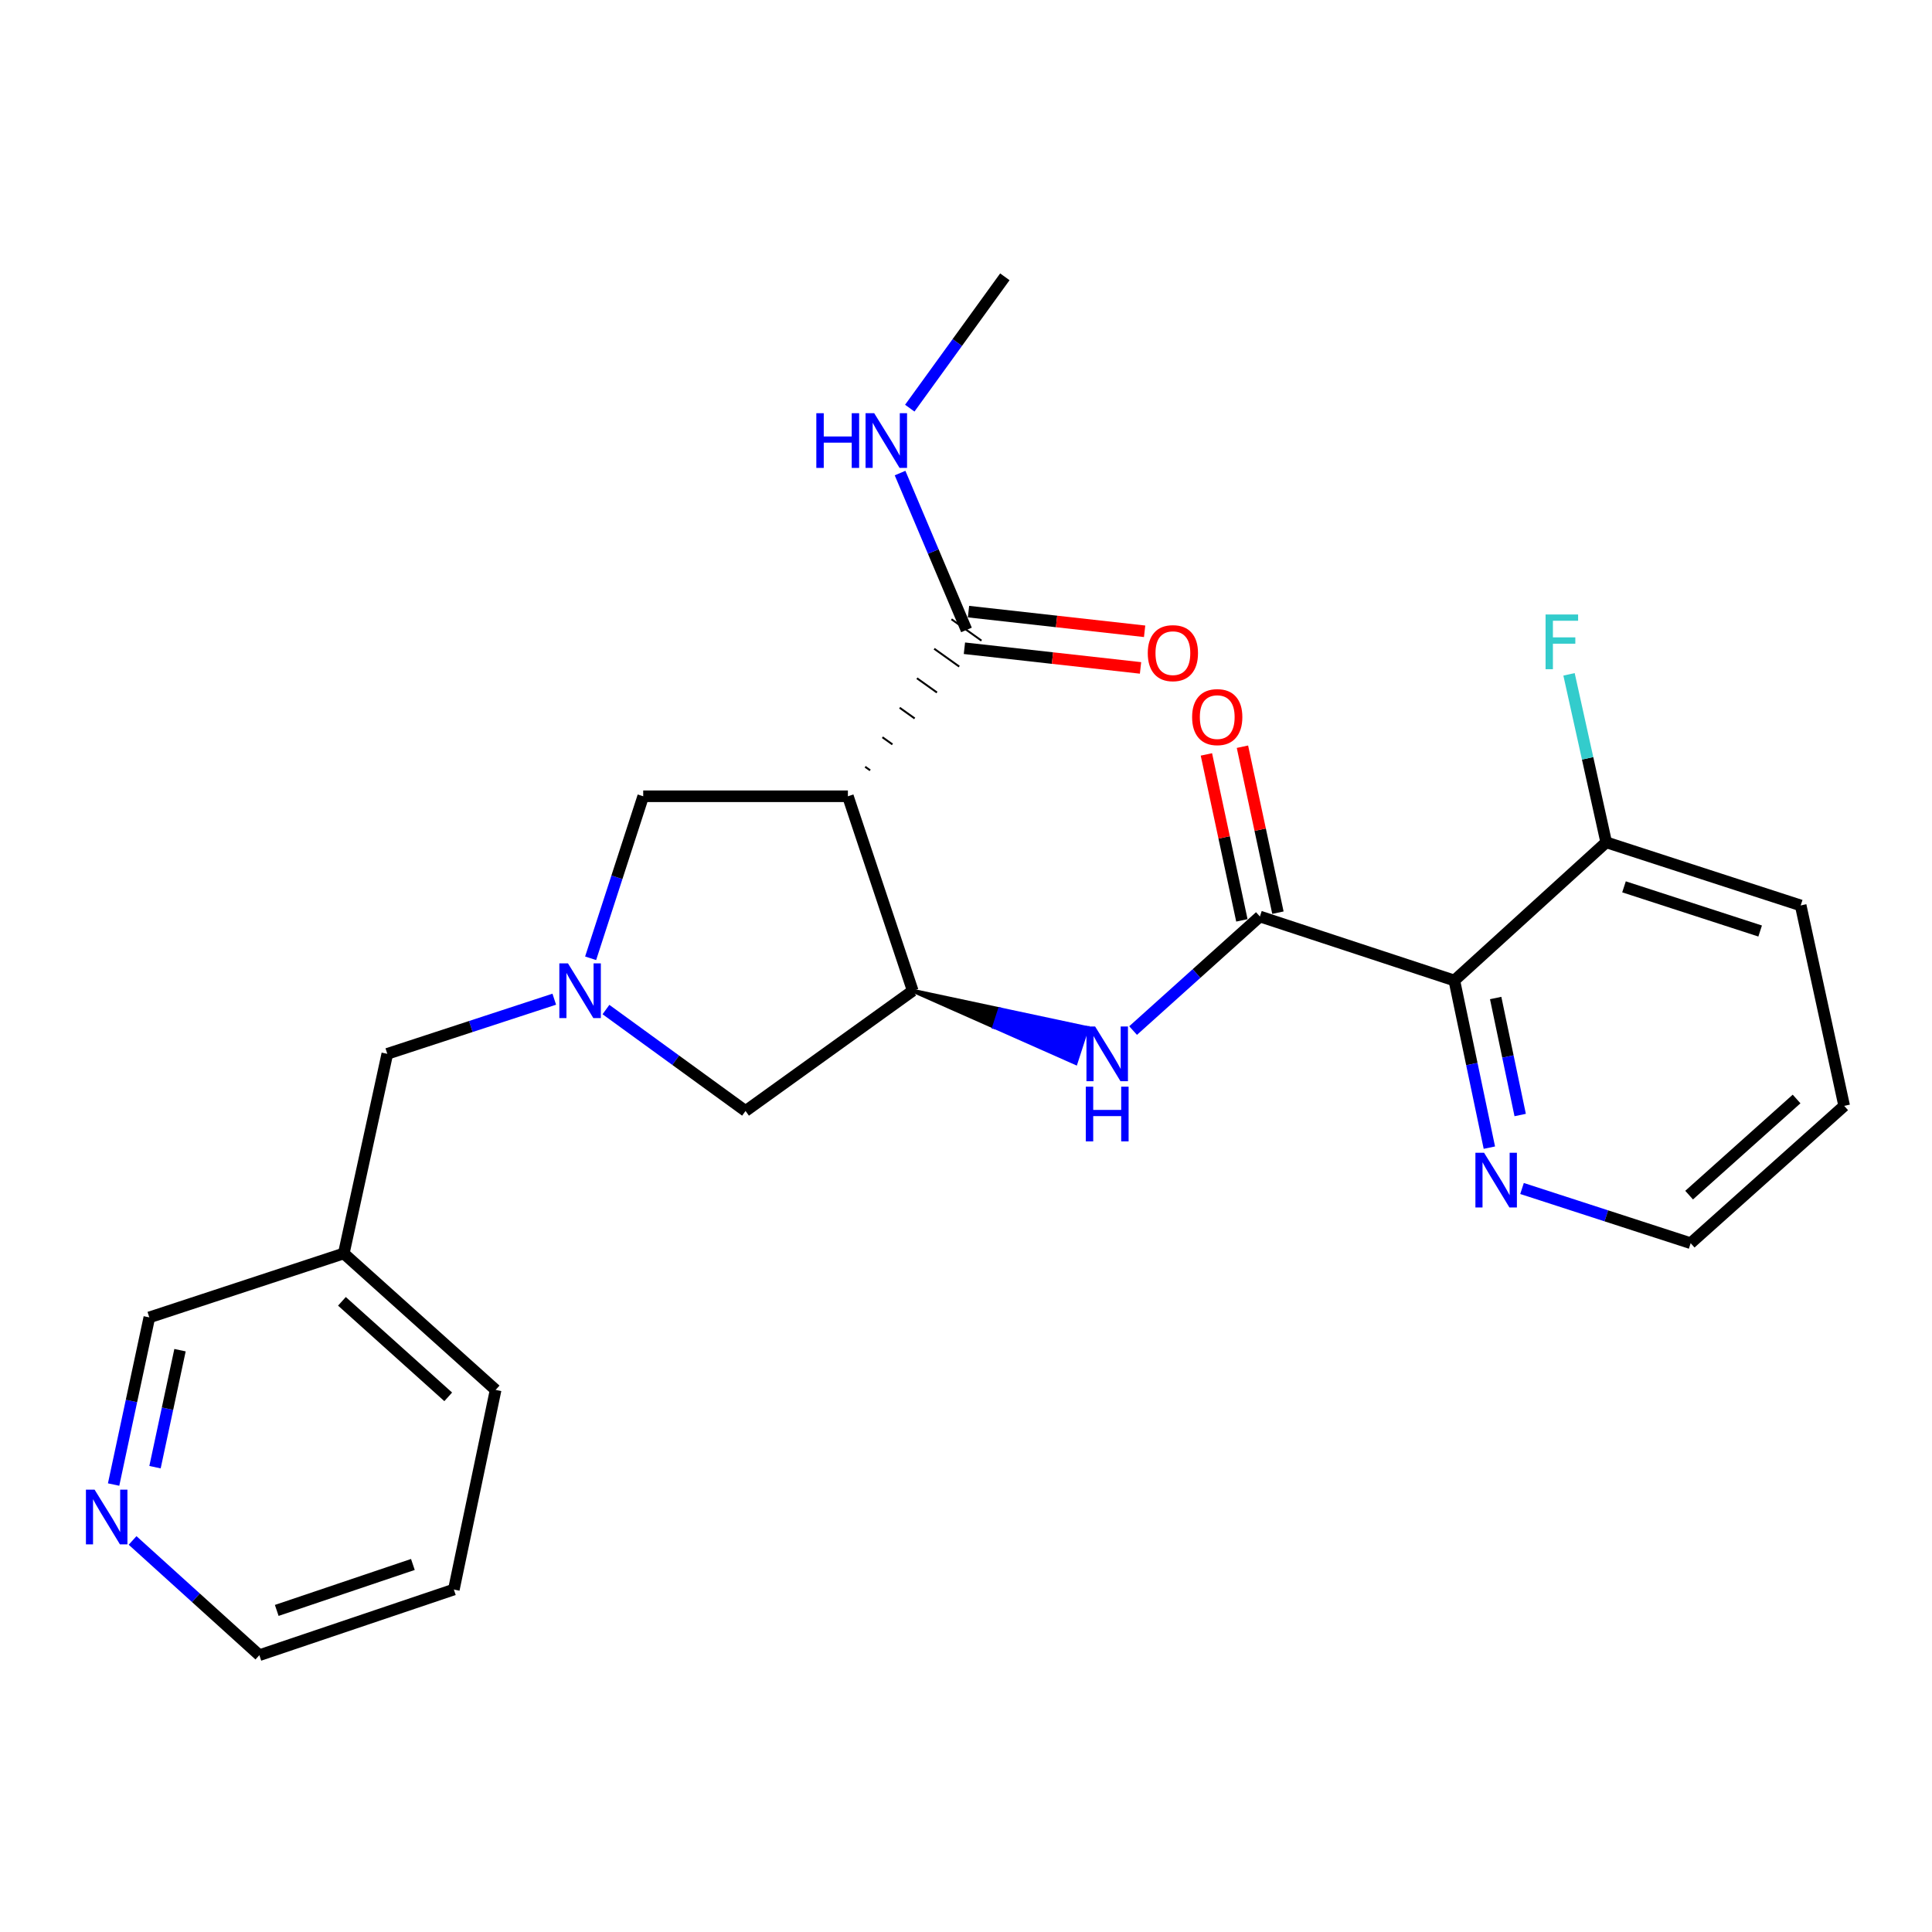 <?xml version='1.0' encoding='iso-8859-1'?>
<svg version='1.1' baseProfile='full'
              xmlns='http://www.w3.org/2000/svg'
                      xmlns:rdkit='http://www.rdkit.org/xml'
                      xmlns:xlink='http://www.w3.org/1999/xlink'
                  xml:space='preserve'
width='1000px' height='1000px' viewBox='0 0 1000 1000'>
<!-- END OF HEADER -->
<rect style='opacity:1.0;fill:#FFFFFF;stroke:none' width='1000' height='1000' x='0' y='0'> </rect>
<path class='bond-2' d='M 438.869,412.146 L 472.432,512.812' style='fill:none;fill-rule:evenodd;stroke:#000000;stroke-width:6px;stroke-linecap:butt;stroke-linejoin:miter;stroke-opacity:1' />
<path class='bond-5' d='M 450.392,398.72 L 447.803,396.875' style='fill:none;fill-rule:evenodd;stroke:#000000;stroke-width:1.0px;stroke-linecap:butt;stroke-linejoin:miter;stroke-opacity:1' />
<path class='bond-5' d='M 461.915,385.294 L 456.737,381.603' style='fill:none;fill-rule:evenodd;stroke:#000000;stroke-width:1.0px;stroke-linecap:butt;stroke-linejoin:miter;stroke-opacity:1' />
<path class='bond-5' d='M 473.438,371.867 L 465.671,366.331' style='fill:none;fill-rule:evenodd;stroke:#000000;stroke-width:1.0px;stroke-linecap:butt;stroke-linejoin:miter;stroke-opacity:1' />
<path class='bond-5' d='M 484.96,358.441 L 474.605,351.059' style='fill:none;fill-rule:evenodd;stroke:#000000;stroke-width:1.0px;stroke-linecap:butt;stroke-linejoin:miter;stroke-opacity:1' />
<path class='bond-5' d='M 496.483,345.015 L 483.539,335.788' style='fill:none;fill-rule:evenodd;stroke:#000000;stroke-width:1.0px;stroke-linecap:butt;stroke-linejoin:miter;stroke-opacity:1' />
<path class='bond-5' d='M 508.006,331.588 L 492.473,320.516' style='fill:none;fill-rule:evenodd;stroke:#000000;stroke-width:1.0px;stroke-linecap:butt;stroke-linejoin:miter;stroke-opacity:1' />
<path class='bond-6' d='M 438.869,412.146 L 332.926,412.146' style='fill:none;fill-rule:evenodd;stroke:#000000;stroke-width:6px;stroke-linecap:butt;stroke-linejoin:miter;stroke-opacity:1' />
<path class='bond-0' d='M 652.123,474.386 L 619.304,503.9' style='fill:none;fill-rule:evenodd;stroke:#000000;stroke-width:6px;stroke-linecap:butt;stroke-linejoin:miter;stroke-opacity:1' />
<path class='bond-0' d='M 619.304,503.9 L 586.484,533.415' style='fill:none;fill-rule:evenodd;stroke:#0000FF;stroke-width:6px;stroke-linecap:butt;stroke-linejoin:miter;stroke-opacity:1' />
<path class='bond-1' d='M 652.123,474.386 L 752.768,507.503' style='fill:none;fill-rule:evenodd;stroke:#000000;stroke-width:6px;stroke-linecap:butt;stroke-linejoin:miter;stroke-opacity:1' />
<path class='bond-10' d='M 661.45,472.392 L 652.268,429.445' style='fill:none;fill-rule:evenodd;stroke:#000000;stroke-width:6px;stroke-linecap:butt;stroke-linejoin:miter;stroke-opacity:1' />
<path class='bond-10' d='M 652.268,429.445 L 643.086,386.498' style='fill:none;fill-rule:evenodd;stroke:#FF0000;stroke-width:6px;stroke-linecap:butt;stroke-linejoin:miter;stroke-opacity:1' />
<path class='bond-10' d='M 642.796,476.38 L 633.614,433.433' style='fill:none;fill-rule:evenodd;stroke:#000000;stroke-width:6px;stroke-linecap:butt;stroke-linejoin:miter;stroke-opacity:1' />
<path class='bond-10' d='M 633.614,433.433 L 624.432,390.486' style='fill:none;fill-rule:evenodd;stroke:#FF0000;stroke-width:6px;stroke-linecap:butt;stroke-linejoin:miter;stroke-opacity:1' />
<path class='bond-8' d='M 752.768,507.503 L 761.829,550.761' style='fill:none;fill-rule:evenodd;stroke:#000000;stroke-width:6px;stroke-linecap:butt;stroke-linejoin:miter;stroke-opacity:1' />
<path class='bond-8' d='M 761.829,550.761 L 770.89,594.02' style='fill:none;fill-rule:evenodd;stroke:#0000FF;stroke-width:6px;stroke-linecap:butt;stroke-linejoin:miter;stroke-opacity:1' />
<path class='bond-8' d='M 774.157,516.57 L 780.499,546.851' style='fill:none;fill-rule:evenodd;stroke:#000000;stroke-width:6px;stroke-linecap:butt;stroke-linejoin:miter;stroke-opacity:1' />
<path class='bond-8' d='M 780.499,546.851 L 786.842,577.131' style='fill:none;fill-rule:evenodd;stroke:#0000FF;stroke-width:6px;stroke-linecap:butt;stroke-linejoin:miter;stroke-opacity:1' />
<path class='bond-9' d='M 752.768,507.503 L 831.37,435.98' style='fill:none;fill-rule:evenodd;stroke:#000000;stroke-width:6px;stroke-linecap:butt;stroke-linejoin:miter;stroke-opacity:1' />
<path class='bond-4' d='M 472.432,512.812 L 514.595,531.503 L 517.538,522.431 Z' style='fill:#000000;fill-rule:evenodd;fill-opacity:1;stroke:#000000;stroke-width:2px;stroke-linecap:butt;stroke-linejoin:miter;stroke-opacity:1;' />
<path class='bond-4' d='M 514.595,531.503 L 562.644,532.049 L 556.759,550.194 Z' style='fill:#0000FF;fill-rule:evenodd;fill-opacity:1;stroke:#0000FF;stroke-width:2px;stroke-linecap:butt;stroke-linejoin:miter;stroke-opacity:1;' />
<path class='bond-4' d='M 514.595,531.503 L 517.538,522.431 L 562.644,532.049 Z' style='fill:#0000FF;fill-rule:evenodd;fill-opacity:1;stroke:#0000FF;stroke-width:2px;stroke-linecap:butt;stroke-linejoin:miter;stroke-opacity:1;' />
<path class='bond-7' d='M 472.432,512.812 L 385.892,575.041' style='fill:none;fill-rule:evenodd;stroke:#000000;stroke-width:6px;stroke-linecap:butt;stroke-linejoin:miter;stroke-opacity:1' />
<path class='bond-3' d='M 305.708,496.007 L 319.317,454.076' style='fill:none;fill-rule:evenodd;stroke:#0000FF;stroke-width:6px;stroke-linecap:butt;stroke-linejoin:miter;stroke-opacity:1' />
<path class='bond-3' d='M 319.317,454.076 L 332.926,412.146' style='fill:none;fill-rule:evenodd;stroke:#000000;stroke-width:6px;stroke-linecap:butt;stroke-linejoin:miter;stroke-opacity:1' />
<path class='bond-11' d='M 286.889,517.186 L 243.678,531.324' style='fill:none;fill-rule:evenodd;stroke:#0000FF;stroke-width:6px;stroke-linecap:butt;stroke-linejoin:miter;stroke-opacity:1' />
<path class='bond-11' d='M 243.678,531.324 L 200.467,545.463' style='fill:none;fill-rule:evenodd;stroke:#000000;stroke-width:6px;stroke-linecap:butt;stroke-linejoin:miter;stroke-opacity:1' />
<path class='bond-25' d='M 313.64,522.54 L 349.766,548.79' style='fill:none;fill-rule:evenodd;stroke:#0000FF;stroke-width:6px;stroke-linecap:butt;stroke-linejoin:miter;stroke-opacity:1' />
<path class='bond-25' d='M 349.766,548.79 L 385.892,575.041' style='fill:none;fill-rule:evenodd;stroke:#000000;stroke-width:6px;stroke-linecap:butt;stroke-linejoin:miter;stroke-opacity:1' />
<path class='bond-12' d='M 499.181,335.531 L 544.759,340.621' style='fill:none;fill-rule:evenodd;stroke:#000000;stroke-width:6px;stroke-linecap:butt;stroke-linejoin:miter;stroke-opacity:1' />
<path class='bond-12' d='M 544.759,340.621 L 590.338,345.712' style='fill:none;fill-rule:evenodd;stroke:#FF0000;stroke-width:6px;stroke-linecap:butt;stroke-linejoin:miter;stroke-opacity:1' />
<path class='bond-12' d='M 501.298,316.573 L 546.877,321.664' style='fill:none;fill-rule:evenodd;stroke:#000000;stroke-width:6px;stroke-linecap:butt;stroke-linejoin:miter;stroke-opacity:1' />
<path class='bond-12' d='M 546.877,321.664 L 592.455,326.754' style='fill:none;fill-rule:evenodd;stroke:#FF0000;stroke-width:6px;stroke-linecap:butt;stroke-linejoin:miter;stroke-opacity:1' />
<path class='bond-14' d='M 500.24,326.052 L 483.055,285.454' style='fill:none;fill-rule:evenodd;stroke:#000000;stroke-width:6px;stroke-linecap:butt;stroke-linejoin:miter;stroke-opacity:1' />
<path class='bond-14' d='M 483.055,285.454 L 465.87,244.856' style='fill:none;fill-rule:evenodd;stroke:#0000FF;stroke-width:6px;stroke-linecap:butt;stroke-linejoin:miter;stroke-opacity:1' />
<path class='bond-18' d='M 787.795,615.161 L 831.44,629.321' style='fill:none;fill-rule:evenodd;stroke:#0000FF;stroke-width:6px;stroke-linecap:butt;stroke-linejoin:miter;stroke-opacity:1' />
<path class='bond-18' d='M 831.44,629.321 L 875.085,643.48' style='fill:none;fill-rule:evenodd;stroke:#000000;stroke-width:6px;stroke-linecap:butt;stroke-linejoin:miter;stroke-opacity:1' />
<path class='bond-16' d='M 831.37,435.98 L 821.749,392.508' style='fill:none;fill-rule:evenodd;stroke:#000000;stroke-width:6px;stroke-linecap:butt;stroke-linejoin:miter;stroke-opacity:1' />
<path class='bond-16' d='M 821.749,392.508 L 812.127,349.037' style='fill:none;fill-rule:evenodd;stroke:#33CCCC;stroke-width:6px;stroke-linecap:butt;stroke-linejoin:miter;stroke-opacity:1' />
<path class='bond-20' d='M 831.37,435.98 L 932.036,468.652' style='fill:none;fill-rule:evenodd;stroke:#000000;stroke-width:6px;stroke-linecap:butt;stroke-linejoin:miter;stroke-opacity:1' />
<path class='bond-20' d='M 840.581,459.025 L 911.048,481.896' style='fill:none;fill-rule:evenodd;stroke:#000000;stroke-width:6px;stroke-linecap:butt;stroke-linejoin:miter;stroke-opacity:1' />
<path class='bond-15' d='M 200.467,545.463 L 177.947,648.779' style='fill:none;fill-rule:evenodd;stroke:#000000;stroke-width:6px;stroke-linecap:butt;stroke-linejoin:miter;stroke-opacity:1' />
<path class='bond-13' d='M 58.807,768.4 L 68.049,725.143' style='fill:none;fill-rule:evenodd;stroke:#0000FF;stroke-width:6px;stroke-linecap:butt;stroke-linejoin:miter;stroke-opacity:1' />
<path class='bond-13' d='M 68.049,725.143 L 77.292,681.886' style='fill:none;fill-rule:evenodd;stroke:#000000;stroke-width:6px;stroke-linecap:butt;stroke-linejoin:miter;stroke-opacity:1' />
<path class='bond-13' d='M 80.234,759.408 L 86.704,729.128' style='fill:none;fill-rule:evenodd;stroke:#0000FF;stroke-width:6px;stroke-linecap:butt;stroke-linejoin:miter;stroke-opacity:1' />
<path class='bond-13' d='M 86.704,729.128 L 93.174,698.848' style='fill:none;fill-rule:evenodd;stroke:#000000;stroke-width:6px;stroke-linecap:butt;stroke-linejoin:miter;stroke-opacity:1' />
<path class='bond-26' d='M 68.622,797.333 L 101.432,827.028' style='fill:none;fill-rule:evenodd;stroke:#0000FF;stroke-width:6px;stroke-linecap:butt;stroke-linejoin:miter;stroke-opacity:1' />
<path class='bond-26' d='M 101.432,827.028 L 134.243,856.724' style='fill:none;fill-rule:evenodd;stroke:#000000;stroke-width:6px;stroke-linecap:butt;stroke-linejoin:miter;stroke-opacity:1' />
<path class='bond-22' d='M 470.895,211.259 L 495.502,177.268' style='fill:none;fill-rule:evenodd;stroke:#0000FF;stroke-width:6px;stroke-linecap:butt;stroke-linejoin:miter;stroke-opacity:1' />
<path class='bond-22' d='M 495.502,177.268 L 520.11,143.276' style='fill:none;fill-rule:evenodd;stroke:#000000;stroke-width:6px;stroke-linecap:butt;stroke-linejoin:miter;stroke-opacity:1' />
<path class='bond-17' d='M 177.947,648.779 L 77.292,681.886' style='fill:none;fill-rule:evenodd;stroke:#000000;stroke-width:6px;stroke-linecap:butt;stroke-linejoin:miter;stroke-opacity:1' />
<path class='bond-21' d='M 177.947,648.779 L 256.539,719.411' style='fill:none;fill-rule:evenodd;stroke:#000000;stroke-width:6px;stroke-linecap:butt;stroke-linejoin:miter;stroke-opacity:1' />
<path class='bond-21' d='M 176.985,673.561 L 231.999,723.004' style='fill:none;fill-rule:evenodd;stroke:#000000;stroke-width:6px;stroke-linecap:butt;stroke-linejoin:miter;stroke-opacity:1' />
<path class='bond-27' d='M 875.085,643.48 L 954.545,572.392' style='fill:none;fill-rule:evenodd;stroke:#000000;stroke-width:6px;stroke-linecap:butt;stroke-linejoin:miter;stroke-opacity:1' />
<path class='bond-27' d='M 874.285,618.6 L 929.908,568.838' style='fill:none;fill-rule:evenodd;stroke:#000000;stroke-width:6px;stroke-linecap:butt;stroke-linejoin:miter;stroke-opacity:1' />
<path class='bond-19' d='M 134.243,856.724 L 234.909,822.737' style='fill:none;fill-rule:evenodd;stroke:#000000;stroke-width:6px;stroke-linecap:butt;stroke-linejoin:miter;stroke-opacity:1' />
<path class='bond-19' d='M 143.241,833.552 L 213.707,809.762' style='fill:none;fill-rule:evenodd;stroke:#000000;stroke-width:6px;stroke-linecap:butt;stroke-linejoin:miter;stroke-opacity:1' />
<path class='bond-24' d='M 932.036,468.652 L 954.545,572.392' style='fill:none;fill-rule:evenodd;stroke:#000000;stroke-width:6px;stroke-linecap:butt;stroke-linejoin:miter;stroke-opacity:1' />
<path class='bond-23' d='M 256.539,719.411 L 234.909,822.737' style='fill:none;fill-rule:evenodd;stroke:#000000;stroke-width:6px;stroke-linecap:butt;stroke-linejoin:miter;stroke-opacity:1' />
<path  class='atom-4' d='M 293.993 498.652
L 303.273 513.652
Q 304.193 515.132, 305.673 517.812
Q 307.153 520.492, 307.233 520.652
L 307.233 498.652
L 310.993 498.652
L 310.993 526.972
L 307.113 526.972
L 297.153 510.572
Q 295.993 508.652, 294.753 506.452
Q 293.553 504.252, 293.193 503.572
L 293.193 526.972
L 289.513 526.972
L 289.513 498.652
L 293.993 498.652
' fill='#0000FF'/>
<path  class='atom-5' d='M 566.827 531.303
L 576.107 546.303
Q 577.027 547.783, 578.507 550.463
Q 579.987 553.143, 580.067 553.303
L 580.067 531.303
L 583.827 531.303
L 583.827 559.623
L 579.947 559.623
L 569.987 543.223
Q 568.827 541.303, 567.587 539.103
Q 566.387 536.903, 566.027 536.223
L 566.027 559.623
L 562.347 559.623
L 562.347 531.303
L 566.827 531.303
' fill='#0000FF'/>
<path  class='atom-5' d='M 562.007 562.455
L 565.847 562.455
L 565.847 574.495
L 580.327 574.495
L 580.327 562.455
L 584.167 562.455
L 584.167 590.775
L 580.327 590.775
L 580.327 577.695
L 565.847 577.695
L 565.847 590.775
L 562.007 590.775
L 562.007 562.455
' fill='#0000FF'/>
<path  class='atom-9' d='M 768.148 596.658
L 777.428 611.658
Q 778.348 613.138, 779.828 615.818
Q 781.308 618.498, 781.388 618.658
L 781.388 596.658
L 785.148 596.658
L 785.148 624.978
L 781.268 624.978
L 771.308 608.578
Q 770.148 606.658, 768.908 604.458
Q 767.708 602.258, 767.348 601.578
L 767.348 624.978
L 763.668 624.978
L 763.668 596.658
L 768.148 596.658
' fill='#0000FF'/>
<path  class='atom-11' d='M 617.038 371.172
Q 617.038 364.372, 620.398 360.572
Q 623.758 356.772, 630.038 356.772
Q 636.318 356.772, 639.678 360.572
Q 643.038 364.372, 643.038 371.172
Q 643.038 378.052, 639.638 381.972
Q 636.238 385.852, 630.038 385.852
Q 623.798 385.852, 620.398 381.972
Q 617.038 378.092, 617.038 371.172
M 630.038 382.652
Q 634.358 382.652, 636.678 379.772
Q 639.038 376.852, 639.038 371.172
Q 639.038 365.612, 636.678 362.812
Q 634.358 359.972, 630.038 359.972
Q 625.718 359.972, 623.358 362.772
Q 621.038 365.572, 621.038 371.172
Q 621.038 376.892, 623.358 379.772
Q 625.718 382.652, 630.038 382.652
' fill='#FF0000'/>
<path  class='atom-13' d='M 594.084 338.065
Q 594.084 331.265, 597.444 327.465
Q 600.804 323.665, 607.084 323.665
Q 613.364 323.665, 616.724 327.465
Q 620.084 331.265, 620.084 338.065
Q 620.084 344.945, 616.684 348.865
Q 613.284 352.745, 607.084 352.745
Q 600.844 352.745, 597.444 348.865
Q 594.084 344.985, 594.084 338.065
M 607.084 349.545
Q 611.404 349.545, 613.724 346.665
Q 616.084 343.745, 616.084 338.065
Q 616.084 332.505, 613.724 329.705
Q 611.404 326.865, 607.084 326.865
Q 602.764 326.865, 600.404 329.665
Q 598.084 332.465, 598.084 338.065
Q 598.084 343.785, 600.404 346.665
Q 602.764 349.545, 607.084 349.545
' fill='#FF0000'/>
<path  class='atom-14' d='M 48.957 771.041
L 58.237 786.041
Q 59.157 787.521, 60.637 790.201
Q 62.117 792.881, 62.197 793.041
L 62.197 771.041
L 65.957 771.041
L 65.957 799.361
L 62.077 799.361
L 52.117 782.961
Q 50.957 781.041, 49.717 778.841
Q 48.517 776.641, 48.157 775.961
L 48.157 799.361
L 44.477 799.361
L 44.477 771.041
L 48.957 771.041
' fill='#0000FF'/>
<path  class='atom-15' d='M 422.53 213.875
L 426.37 213.875
L 426.37 225.915
L 440.85 225.915
L 440.85 213.875
L 444.69 213.875
L 444.69 242.195
L 440.85 242.195
L 440.85 229.115
L 426.37 229.115
L 426.37 242.195
L 422.53 242.195
L 422.53 213.875
' fill='#0000FF'/>
<path  class='atom-15' d='M 452.49 213.875
L 461.77 228.875
Q 462.69 230.355, 464.17 233.035
Q 465.65 235.715, 465.73 235.875
L 465.73 213.875
L 469.49 213.875
L 469.49 242.195
L 465.61 242.195
L 455.65 225.795
Q 454.49 223.875, 453.25 221.675
Q 452.05 219.475, 451.69 218.795
L 451.69 242.195
L 448.01 242.195
L 448.01 213.875
L 452.49 213.875
' fill='#0000FF'/>
<path  class='atom-17' d='M 799.985 318.06
L 816.825 318.06
L 816.825 321.3
L 803.785 321.3
L 803.785 329.9
L 815.385 329.9
L 815.385 333.18
L 803.785 333.18
L 803.785 346.38
L 799.985 346.38
L 799.985 318.06
' fill='#33CCCC'/>
</svg>
